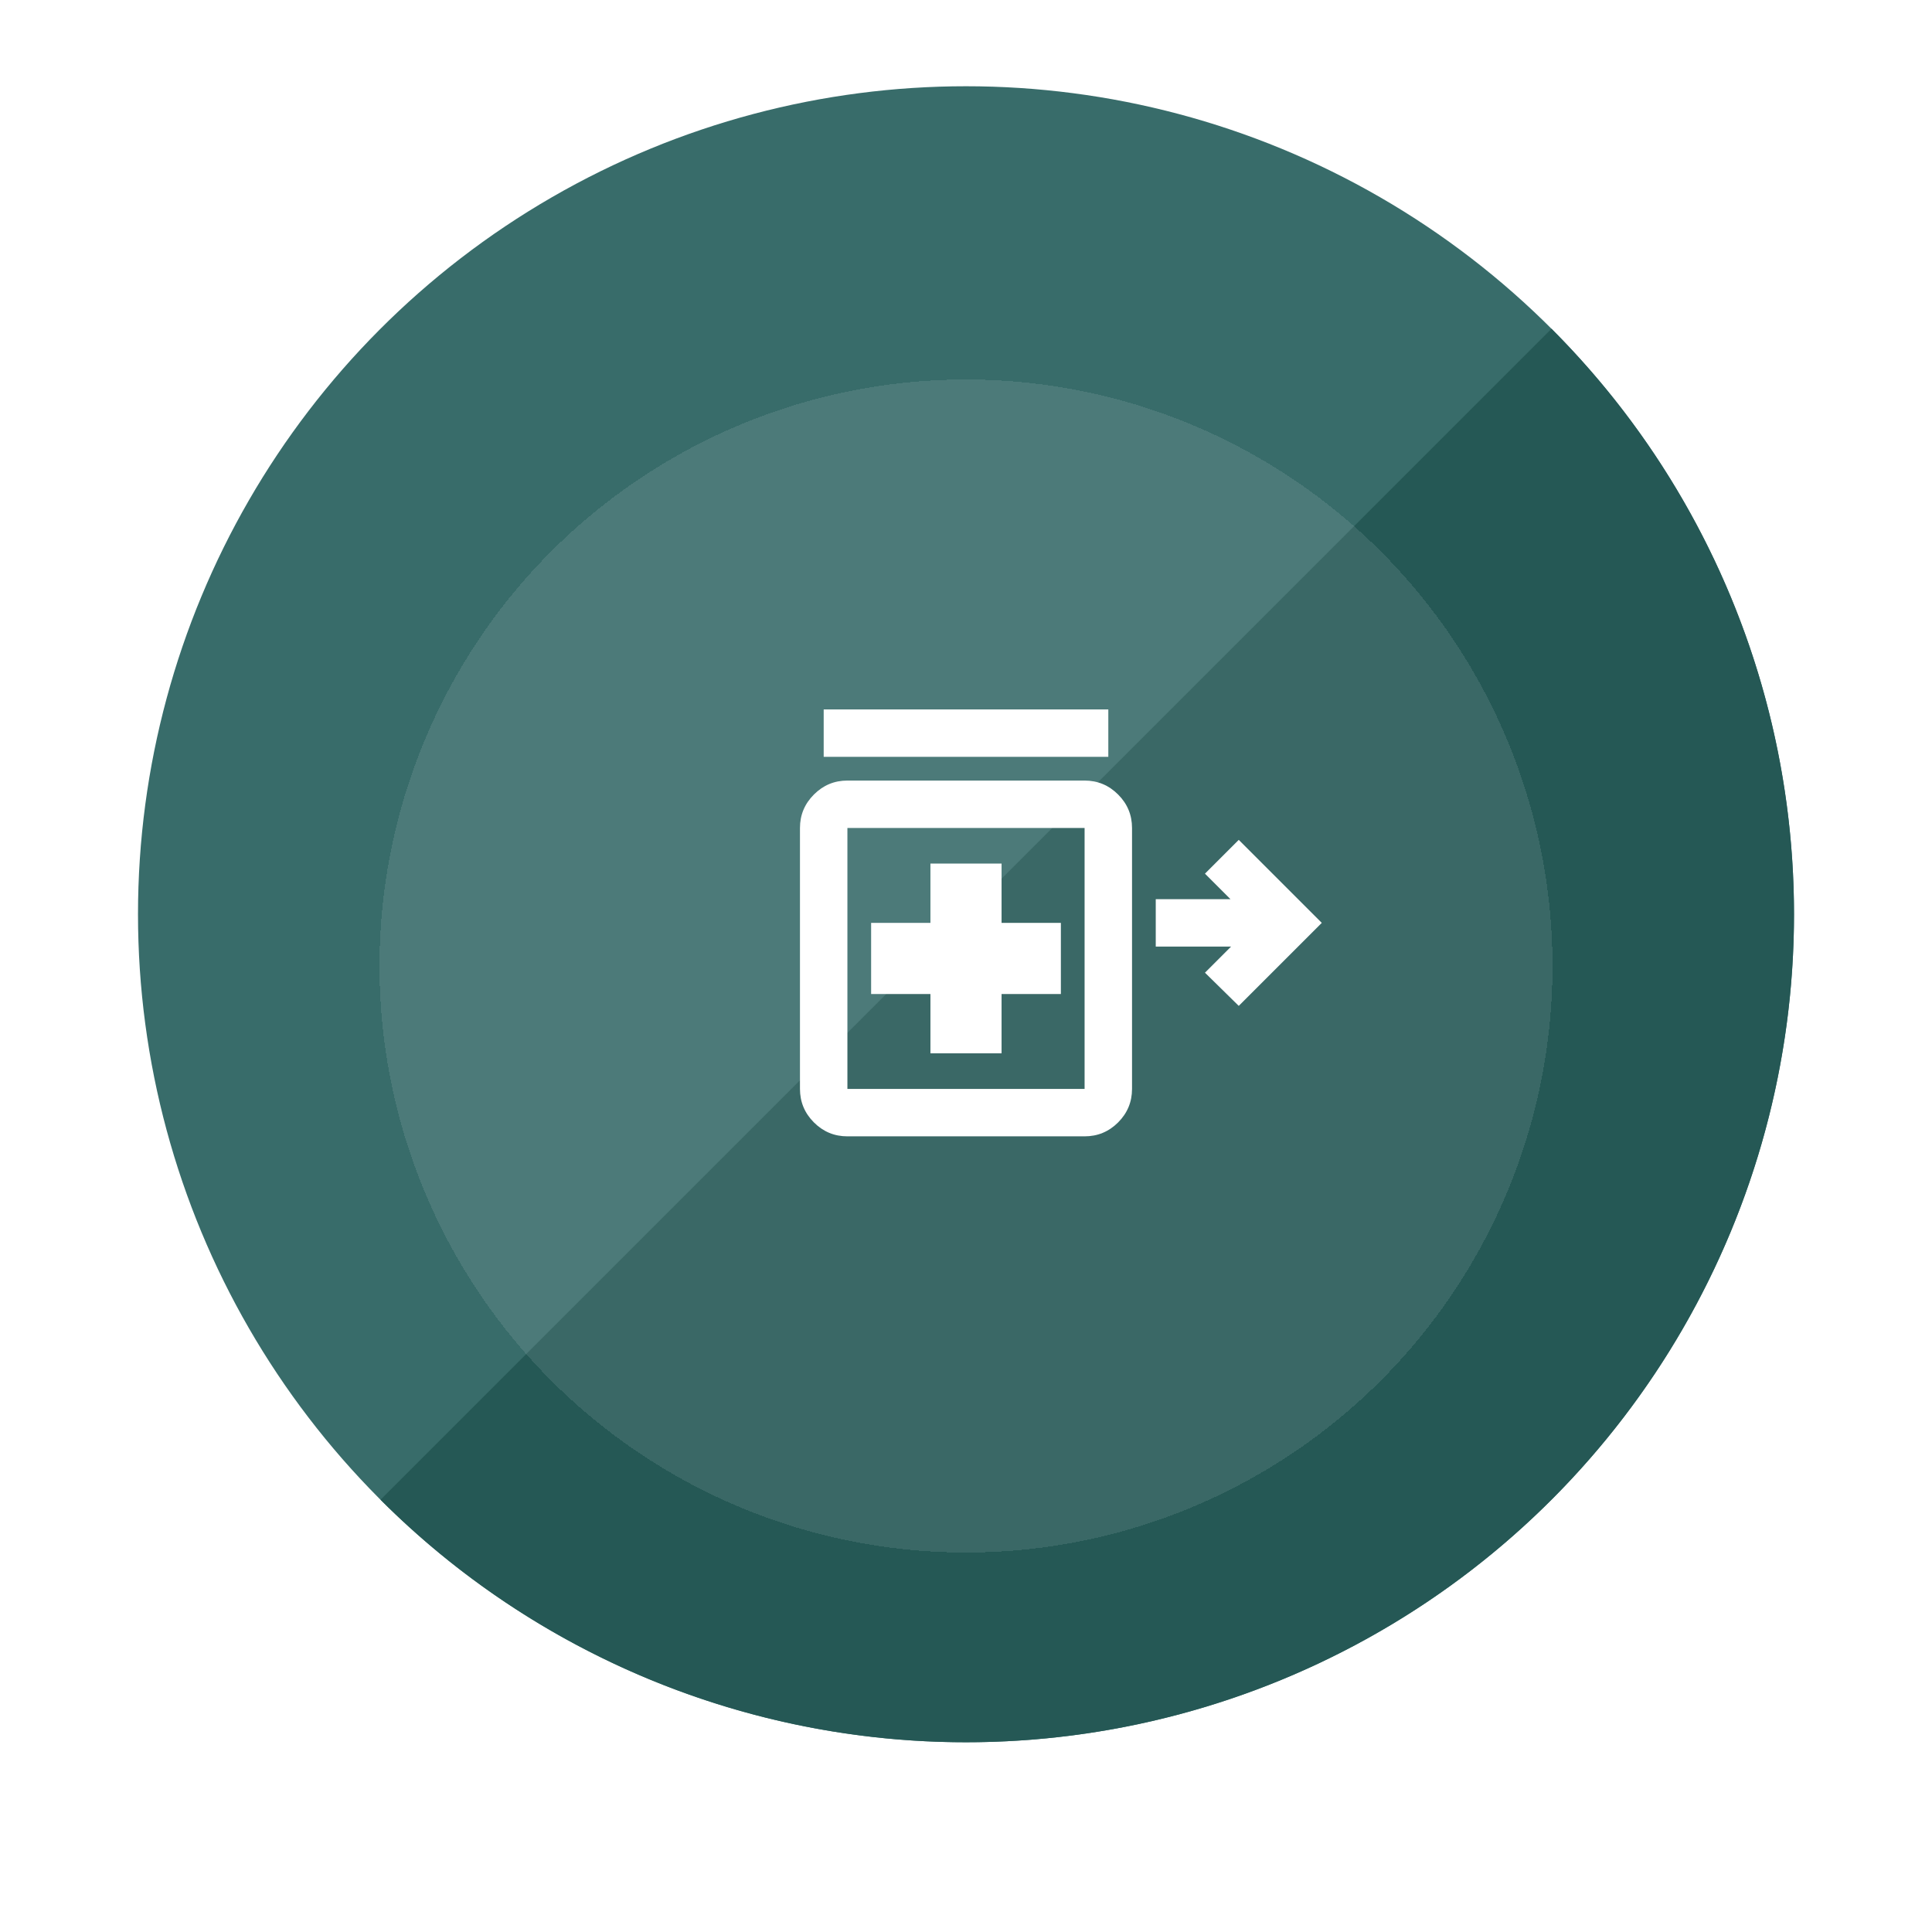 <svg width="112" height="112" viewBox="0 0 112 112" fill="none" xmlns="http://www.w3.org/2000/svg">
<circle cx="56" cy="53" r="48" fill="#386C6A"/>
<path d="M22.059 86.941C26.516 91.398 31.808 94.934 37.631 97.346C43.455 99.758 49.697 101 56 101C62.303 101 68.545 99.758 74.369 97.346C80.192 94.934 85.484 91.398 89.941 86.941C94.398 82.484 97.934 77.192 100.346 71.369C102.758 65.545 104 59.303 104 53C104 46.697 102.758 40.455 100.346 34.631C97.934 28.808 94.398 23.516 89.941 19.059L56 53L22.059 86.941Z" fill="#255855"/>
<g filter="url(#filter0_d_483_13581)">
<circle cx="56" cy="53" r="34" fill="white" fill-opacity="0.1" shape-rendering="crispEdges"/>
</g>
<mask id="mask0_483_13581" style="mask-type:alpha" maskUnits="userSpaceOnUse" x="45" y="37" width="33" height="33">
<rect x="45" y="37" width="33" height="33" fill="#D9D9D9"/>
</mask>
<g mask="url(#mask0_483_13581)">
<path d="M71.812 58.312L69.853 56.388L71.366 54.875H67V52.125H71.331L69.853 50.647L71.812 48.688L76.625 53.5L71.812 58.312ZM47.75 43.875V41.125H64.25V43.875H47.75ZM53.938 61.062H58.062V57.625H61.5V53.5H58.062V50.062H53.938V53.5H50.5V57.625H53.938V61.062ZM49.125 65.875C48.369 65.875 47.722 65.606 47.184 65.068C46.645 64.529 46.375 63.881 46.375 63.125V48C46.375 47.244 46.645 46.597 47.184 46.059C47.722 45.52 48.369 45.25 49.125 45.25H62.875C63.631 45.25 64.279 45.52 64.818 46.059C65.356 46.597 65.625 47.244 65.625 48V63.125C65.625 63.881 65.356 64.529 64.818 65.068C64.279 65.606 63.631 65.875 62.875 65.875H49.125ZM49.125 63.125H62.875V48H49.125V63.125Z" fill="white"/>
</g>
<defs>
<filter id="filter0_d_483_13581" x="0" y="0" width="112" height="112" filterUnits="userSpaceOnUse" color-interpolation-filters="sRGB">
<feFlood flood-opacity="0" result="BackgroundImageFix"/>
<feColorMatrix in="SourceAlpha" type="matrix" values="0 0 0 0 0 0 0 0 0 0 0 0 0 0 0 0 0 0 127 0" result="hardAlpha"/>
<feOffset dy="3"/>
<feGaussianBlur stdDeviation="11"/>
<feComposite in2="hardAlpha" operator="out"/>
<feColorMatrix type="matrix" values="0 0 0 0 0.584 0 0 0 0 0.686 0 0 0 0 0.779 0 0 0 0.2 0"/>
<feBlend mode="normal" in2="BackgroundImageFix" result="effect1_dropShadow_483_13581"/>
<feBlend mode="normal" in="SourceGraphic" in2="effect1_dropShadow_483_13581" result="shape"/>
</filter>
</defs>
</svg>
